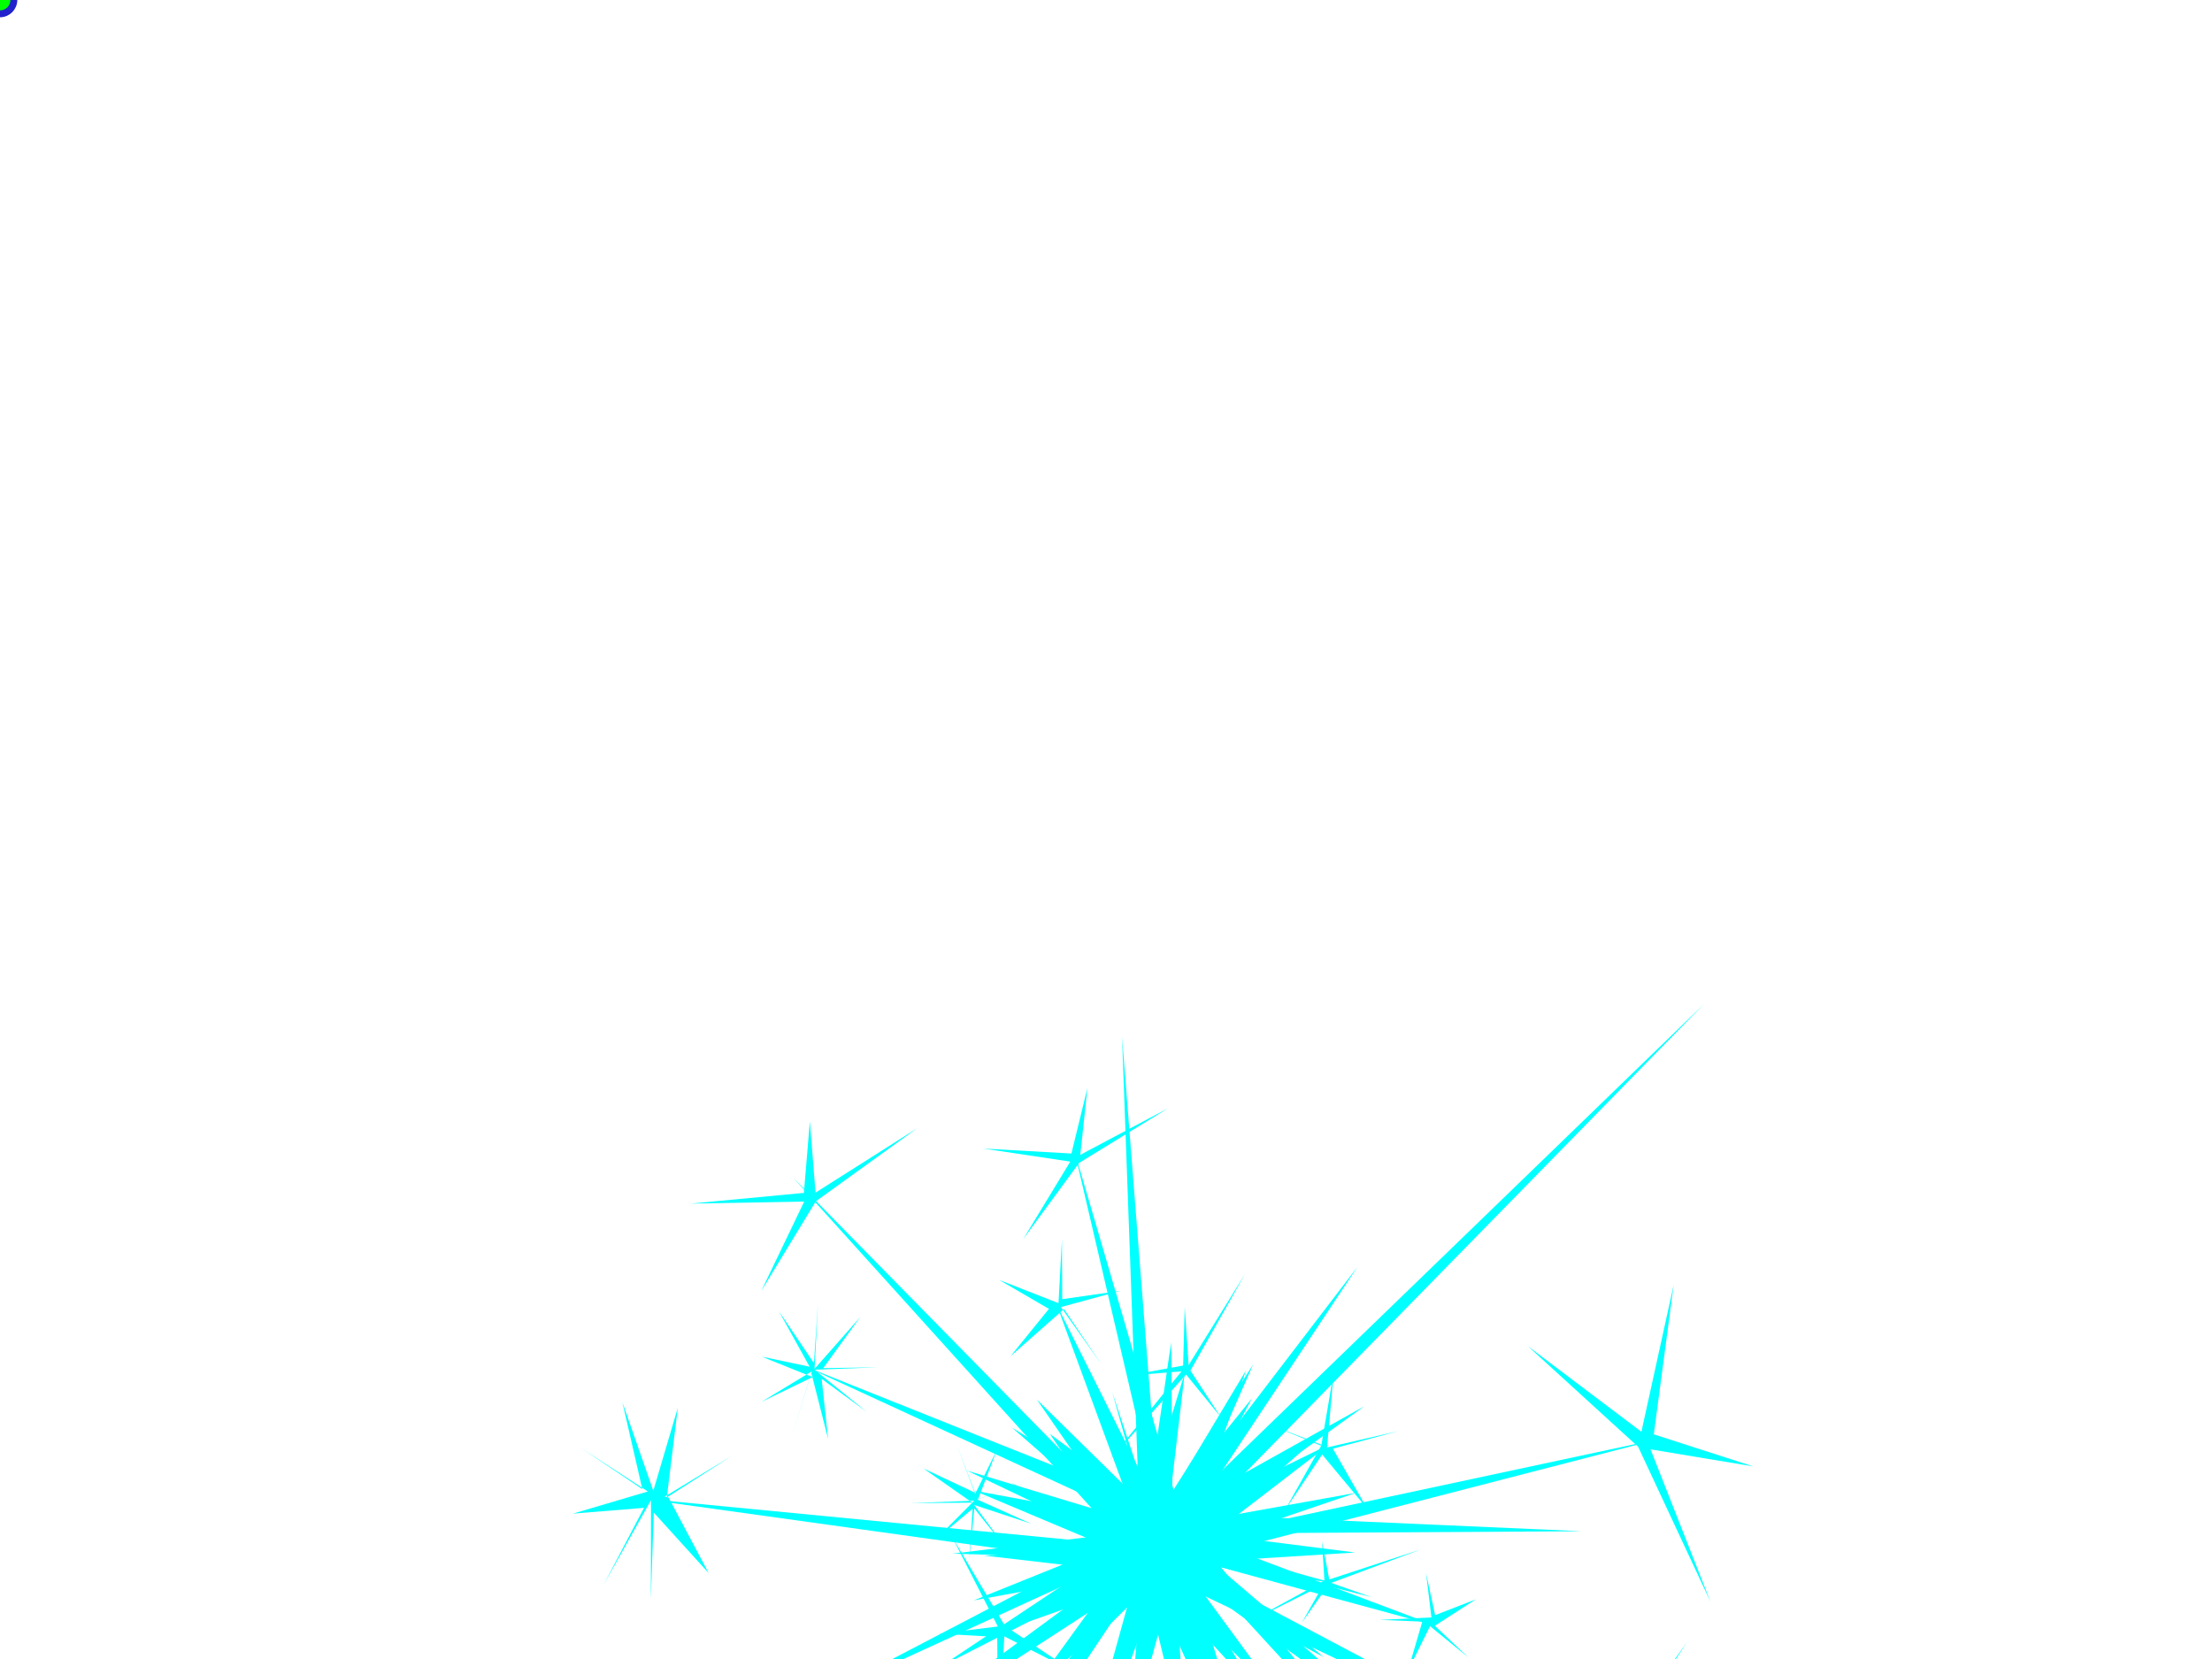 <?xml version="1.0"?><svg width="640" height="480" xmlns="http://www.w3.org/2000/svg">
 <title>Shine</title>
 <g>
  <title>Layer 1</title>
  <g id="layer1">
   <path d="m468.52,519.045l-129.198,-61.667l53.815,132.661l-59.332,-130.288l-44.048,136.217l38.296,-137.944l-86.094,55.859l82.798,-60.88l-141.796,-19.725l142.499,13.76l-95.943,-106.254l100.315,102.137l-5.197,-143.067l11.193,142.723l157.207,-152.099l-152.393,155.69l139.991,-29.962l-138.611,35.807l126.498,67.032z" stroke-opacity="0.814" fill="#00ffff" id="path3172"/>
   <path d="m315.662,550.323l19.48,-104.127l-100.027,45.863l97.366,-50.85l-99.494,-45.834l101.933,40.717l-24.04,-103.018l29.742,101.624l52.107,-68.119l-47.435,71.498l112.384,4.958l-112.261,0.65l56.121,69.756l-60.639,-66.143l-25.237,103.025z" stroke-opacity="0.814" fill="#00ffff" id="path3180"/>
   <path d="m270.808,527.111l-22.464,-13.53l-3.684,25.159l0,0l1.34,-25.484l-18.998,-4.567l19.368,1.997l-13.558,-25.336l15.901,25.662l22.095,16.099z" stroke-opacity="0.814" fill="#00ffff" id="path3184"/>
   <path d="m316.432,600.127l-23.965,-11.463l-0.289,28.45l0,0l-2.067,-28.443l-19.353,-2.078l19.376,-0.827l-16.746,-25.941l19.102,25.934l23.942,14.368z" stroke-opacity="0.814" fill="#00ffff" id="path3193"/>
   <path d="m220.26,373.515l12.421,-25.869l-32.923,0.6l0,0l32.832,-3.107l1.727,-20.661l1.635,20.593l29.425,-18.65l-29.334,21.157l-15.783,25.937z" stroke-opacity="0.814" fill="#00ffff" id="path3195"/>
   <path d="m442.037,389.463l32.87,24.795l9.333,-42.478l0,0l-5.747,43.218l28.788,9.282l-29.732,-4.942l17.364,44.157l-20.95,-44.897l-31.926,-29.135z" stroke-opacity="0.814" fill="#00ffff" id="path3197"/>
   <path d="m447.685,498.094l13.244,14.828l27.217,-37.845l-25.526,38.827l19.453,-4.522l-19.969,6.878l0.079,23.016l-2.089,-22.543l-19.706,38.784l18.98,-40.847l-11.683,-16.576z" stroke-opacity="0.814" fill="#00ffff" id="path3206"/>
   <path d="m340.338,461.551l2.858,43.069l-9.448,-42.075l-15.149,40.674l8.746,-42.408l-26.392,39.537l21.285,-43.698l-50.249,25.643l47.32,-31.513l-43.726,-1.253l43.481,-5.31l-39.245,-18.705l41.727,12.583l-28.732,-25.013l33.512,20.392l-20.58,-55.956l26.831,53.633l6.282,-42.806l0.359,43.184l23.354,-36.763l-17.47,39.777l49.65,-27.68l-45.542,32.808l43.127,-7.751l-41.505,14.106l64.381,24.295l-65.524,-17.811l58.467,50.684l-62.179,-45.192l24.516,33.456l-30.155,-29.907z" stroke-opacity="0.814" fill="#00ffff" id="path3212"/>
   <path d="m337.815,462.786l-11.055,40.67l3.052,-41.958l-31.705,28.091l24.648,-33.992l-41.008,7.44l38.602,-15.561l-38.438,-16.179l41.61,7.681l-23.548,-34.07l29.557,29.009l-0.512,-41.919l9.853,40.591l21.639,-36.086l-13.911,40.013l37.936,-18.554l-33.781,25.983l41.295,5.238l-41.524,2.601l32.423,27.672l-36.897,-19.948l12.027,40.247l-20.263,-36.969z" stroke-opacity="0.814" fill="#00ffff" id="path3182"/>
   <path d="m353.208,410.007l-10.046,-12.331l-22.208,24.889l20.904,-25.794l-15.357,1.227l15.816,-2.902l0.464,-16.931l1.123,16.8l16.339,-26.39l-15.817,27.984l8.782,13.448z" stroke-opacity="0.814" fill="#00ffff" id="path3208"/>
   <path d="m382.499,445.999l2.091,10.995l26.509,-8.701l-25.946,9.688l11.623,4.1l-12.658,-3.185l-7.442,10.569l6.239,-10.99l-22.895,11.515l23.187,-12.69l-0.708,-11.301z" stroke-opacity="0.814" fill="#00ffff" id="path3222"/>
   <path d="m296.05,358.504l13.611,-22.416l-25.145,-3.774l0,0l25.479,1.432l4.636,-18.982l-2.068,19.361l25.386,-13.466l-25.72,15.809l-16.179,22.036z" stroke-opacity="0.814" fill="#00ffff" id="path3218"/>
   <path d="m310.901,483.827l-20.312,-10.374l-1.826,29.539l0,0l-0.234,-29.382l-16.799,-0.928l16.98,-2.087l-13.202,-25.855l15.262,25.698l20.131,13.389z" stroke-opacity="0.814" fill="#00ffff" id="path3199"/>
   <path d="m385.499,457.963l-36.628,-5.227l28.779,23.859l-32.383,-17.902l18.316,31.005l-23.495,-25.713l0.79,33.073l-8.545,-35.441l-11.725,37.171l9.996,-38.171l-28.124,27.894l23.445,-29.355l-36.493,12.93l33.72,-17.544l-38.481,-4.471l38.847,-2.509l-31.127,-18.587l30.723,14.291l-19.365,-28.392l26.973,19.844l-8.933,-31.994l10.01,30.328l10.974,-35.798l-4.306,36.764l23.805,-29.512l-19.189,36.063l33.701,-20.833l-27.921,24.644l37.117,-4.553l-36.215,8.251l35.734,9.885z" stroke-opacity="0.814" fill="#00ffff" id="path3266"/>
   <path d="m216.249,437.537l-22.833,-4.285l11.62,21.888l-15.886,-17.515l-0.836,25.027l0.046,-28.622l-13.705,24.485l11.678,-22.252l-20.558,1.677l21.67,-6.41l-19.249,-12.521l17.652,11.858l-5.789,-25.214l8.959,25.688l7.1,-24.054l-3.19,25.972l18.881,-12.078l-19.528,11.871l23.968,4.485z" stroke-opacity="0.814" fill="#00ffff" id="path3268"/>
   <path d="m250.789,408.511l-13.066,-9.567l1.871,17.37l-4.86,-19.121l-6.133,20.115l6.309,-20.552l-14.598,8.845l14.787,-7.169l-14.7,-5.909l13.849,2.912l-8.922,-16.116l10.167,15.074l1.164,-17.107l-0.981,18.759l13.229,-14.992l-10.725,14.793l16.024,-0.248l-18.527,0.707l15.112,12.206z" stroke-opacity="0.814" fill="#00ffff" id="path3270"/>
   <path d="m377.476,511.026l-21.051,-12.439l9.757,20.685l-11.382,-18.898l-2.986,20.908l4.216,-20.682l-16.201,8.552l14.269,-11.828l-20.254,-3.252l22.73,2.551l-15.277,-14.012l16.468,13.379l-2.619,-22.958l2.171,21.248l13.7,-13.716l-11.475,17.448l18.379,-3.1l-18.988,1.959l18.543,14.155z" stroke-opacity="0.814" fill="#00ffff" id="path3272"/>
   <path d="m298.007,428.542l-15.307,5.292l15.68,7.037l-16.516,-5.448l9.866,13.332l-9.842,-12.315l-1.446,15.182l0.959,-15.092l-10.889,9.097l11.359,-11.42l-18.332,0.686l17.758,-0.138l-14.115,-9.885l14.936,7.026l-5.38,-14.08l5.392,14.424l6.225,-12.546l-5.324,13.982l14.976,-5.134z" stroke-opacity="0.814" fill="#00ffff" id="path3274"/>
   <path d="m371.795,436.903l10.619,-18.887l-15.962,-6.173l15.825,6.459l3.606,-21.204l-1.94,21.701l20.675,-4.758l-18.973,5.111l9.908,17.329l-13.004,-15.647l-10.754,16.069z" stroke-opacity="0.814" fill="#00ffff" id="path3276"/>
   <path d="m315.309,508.505l-12.364,-6.688l-3.859,13.917l2.75,-16.097l-14.042,2.303l13.902,-3.961l-6.906,-13.632l7.857,12.976l10.972,-8.582l-10.643,10.286l12.333,9.478z" stroke-opacity="0.814" fill="#00ffff" id="path3278"/>
   <path d="m335.597,555.453l-17.768,-6.353l-4.585,16.008l2.589,-15.041l-16.973,0.475l16.243,-2.712l-6.287,-19.643l7.699,17.649l15.915,-10.443l-13.07,9.917l16.237,10.143z" stroke-opacity="0.814" fill="#00ffff" id="path3280"/>
   <path d="m424.813,479.532l-11.054,-9.034l-6.423,12.942l4.185,-14.26l-12.264,-0.494l14.904,-0.703l-1.559,-12.812l2.615,12.147l11.77,-4.573l-11.836,7.642l9.662,9.145z" stroke-opacity="0.814" fill="#00ffff" id="path3282"/>
   <path d="m318.677,394.759l-10.843,-16.002l-15.478,13.664l11.134,-13.725l-14.394,-8.368l17.16,6.723l0.996,-18.348l0.081,17.188l16.881,-2.42l-17.261,4.709l11.724,16.579z" stroke-opacity="0.814" fill="#00ffff" id="path3284"/>
  </g>
  <g id="selectorGroup0">
   <path stroke-dasharray="5,5" stroke="#22c" fill="none" id="selectedBox0"/>
   <line stroke="#22c" id="selectorGrip_rotateconnector_0"/>
   <circle r="4" stroke-width="2" stroke="#22c" fill="lime" id="selectorGrip_rotate_0"/>
   <circle r="4" stroke-width="2" pointer-events="all" fill="#22c" style="cursor: nw-resize;" display="none" id="selectorGrip_resize_nw_0"/>
   <circle r="4" stroke-width="2" pointer-events="all" fill="#22c" style="cursor: n-resize;" display="none" id="selectorGrip_resize_n_0"/>
   <circle r="4" stroke-width="2" pointer-events="all" fill="#22c" style="cursor: ne-resize;" display="none" id="selectorGrip_resize_ne_0"/>
   <circle r="4" stroke-width="2" pointer-events="all" fill="#22c" style="cursor: e-resize;" display="none" id="selectorGrip_resize_e_0"/>
   <circle r="4" stroke-width="2" pointer-events="all" fill="#22c" style="cursor: se-resize;" display="none" id="selectorGrip_resize_se_0"/>
   <circle r="4" stroke-width="2" pointer-events="all" fill="#22c" style="cursor: s-resize;" display="none" id="selectorGrip_resize_s_0"/>
   <circle r="4" stroke-width="2" pointer-events="all" fill="#22c" style="cursor: sw-resize;" display="none" id="selectorGrip_resize_sw_0"/>
   <circle r="4" stroke-width="2" pointer-events="all" fill="#22c" style="cursor: w-resize;" display="none" id="selectorGrip_resize_w_0"/>
  </g>
 </g>
</svg>